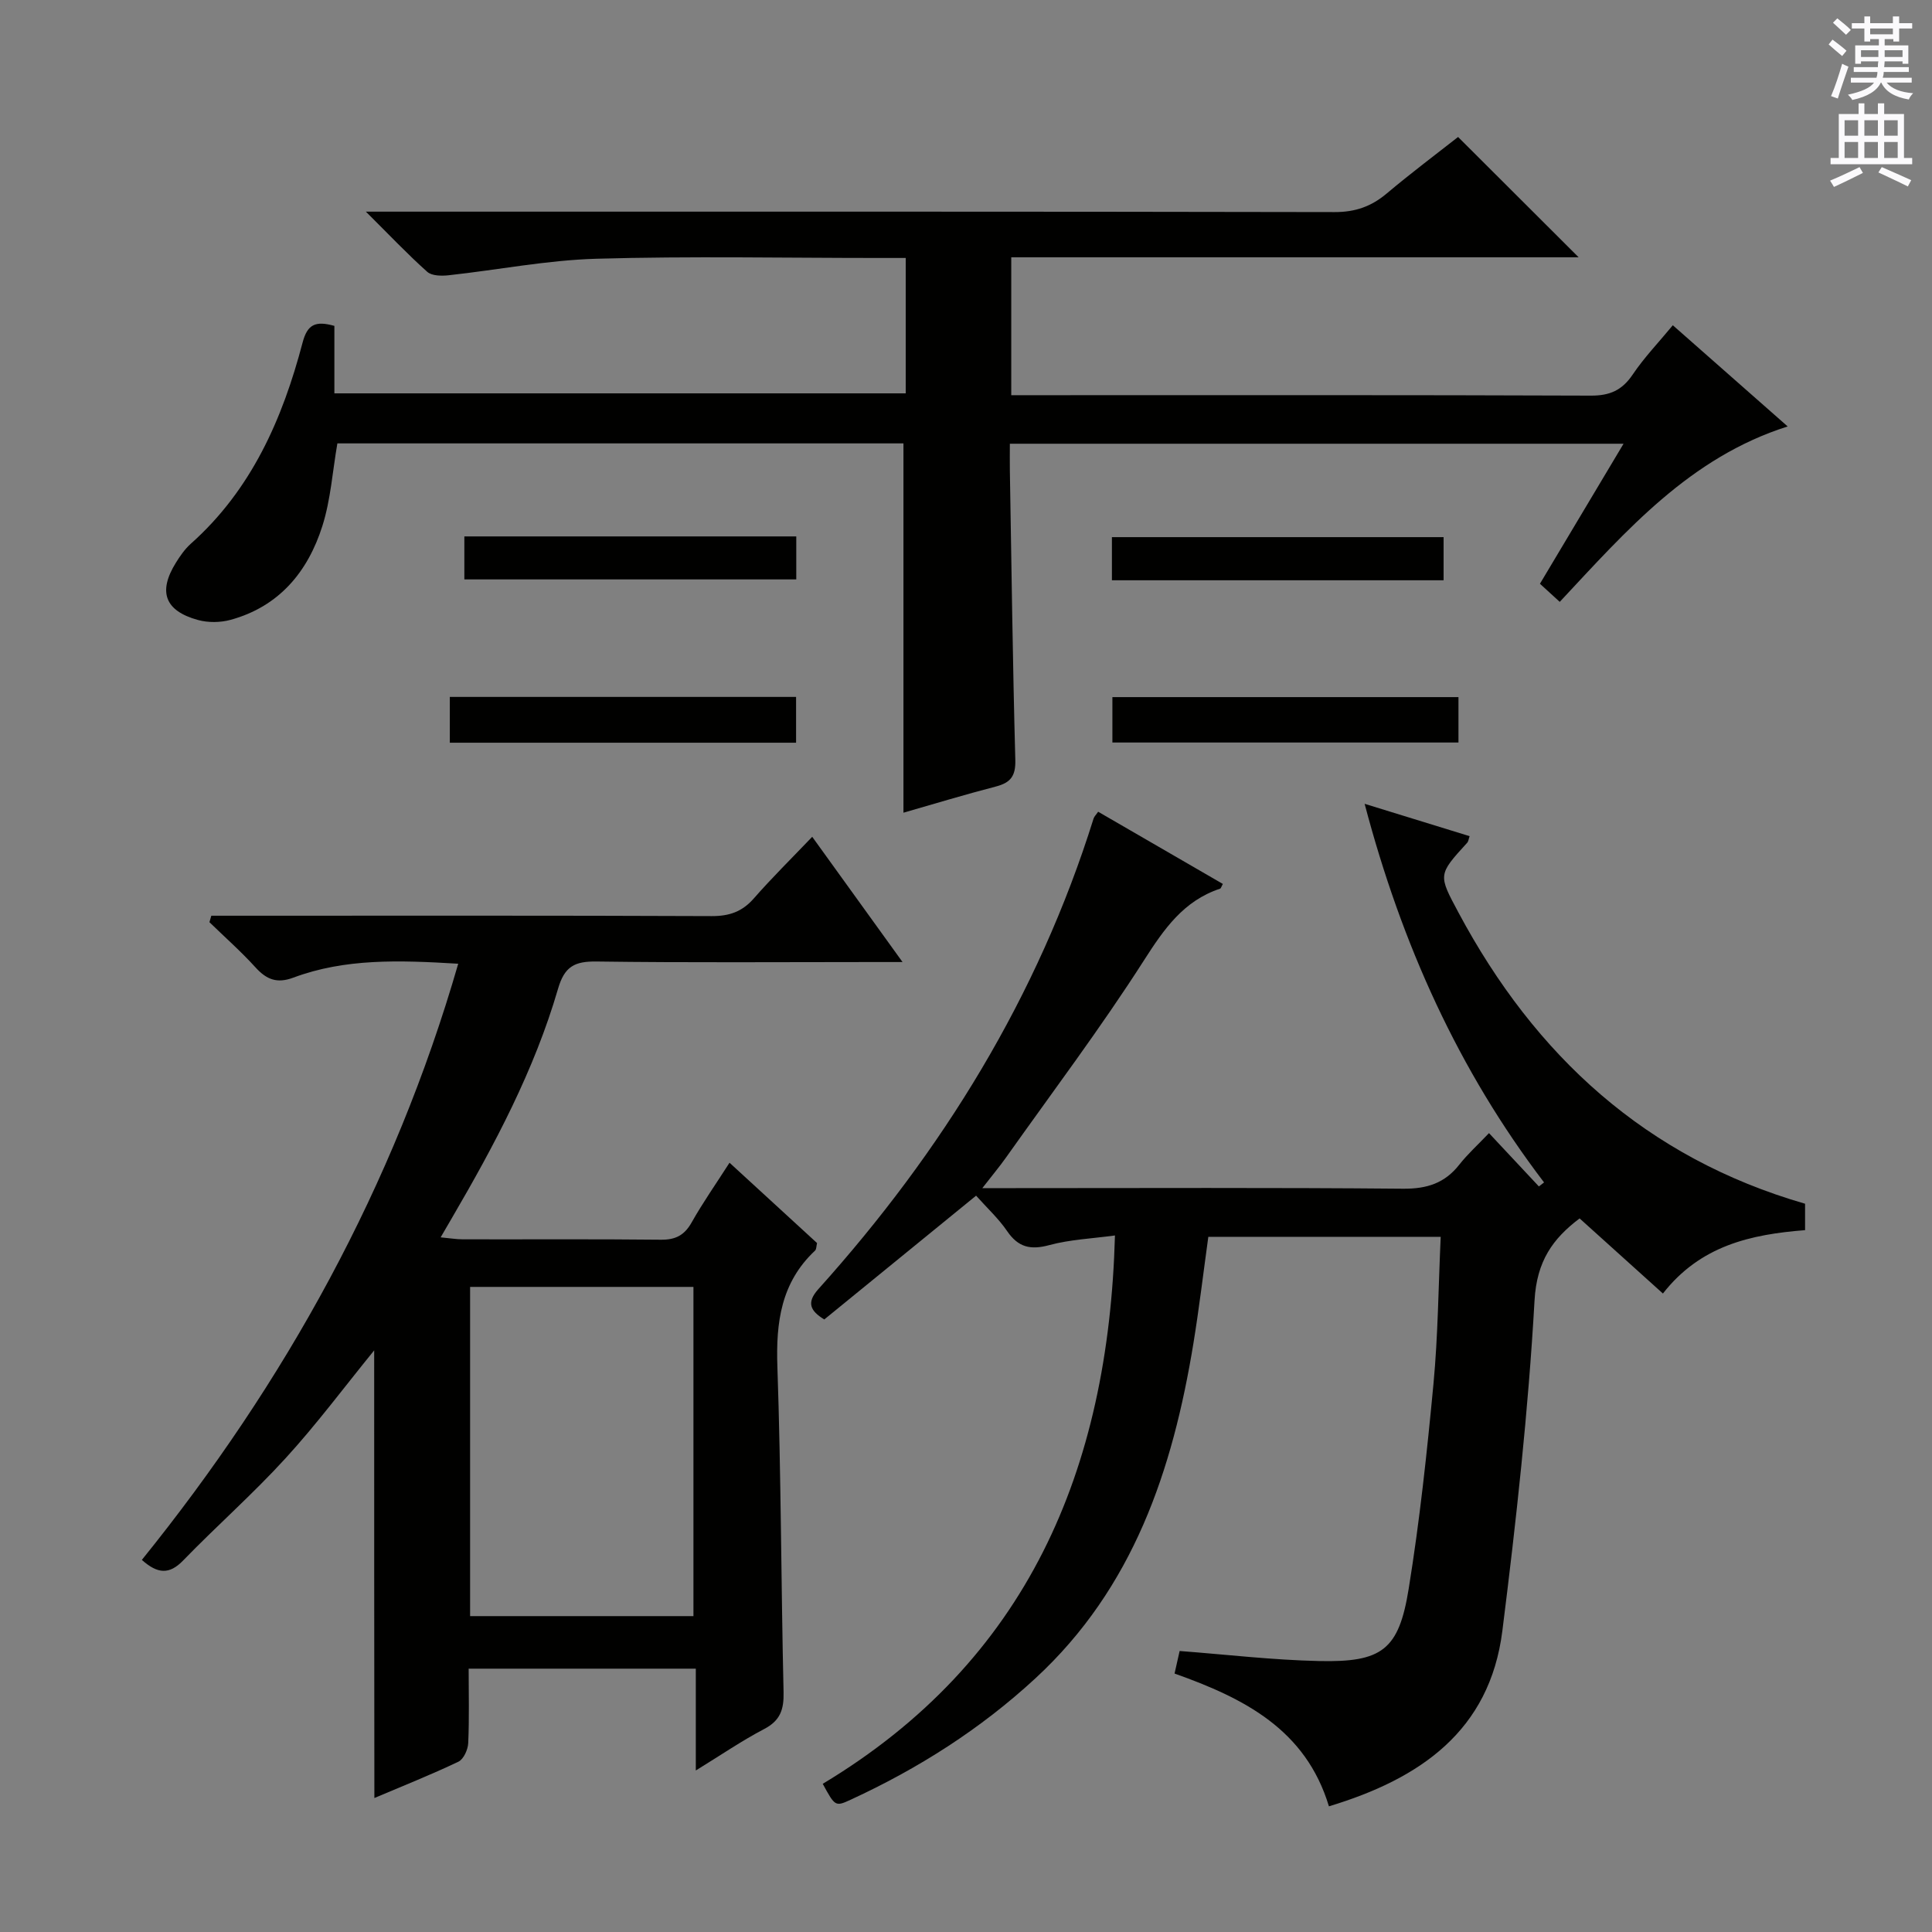 <svg enable-background="new 0 0 400 400" viewBox="0 0 400 400" xmlns="http://www.w3.org/2000/svg"><rect x="0" y="0" width="400" height="400" fill="#808080" stroke="none"/><g fill="#010100"><path d="m243.18 346.49c.44-1.96.76-3.39 1.05-4.67 9.73.74 19.27 1.87 28.83 2.08 13.09.3 16.55-2.3 18.59-14.94 2.28-14.08 3.8-28.3 5.14-42.5.93-9.88 1.01-19.85 1.49-30.39-8.48 0-16.26 0-24.04 0-7.82 0-15.64 0-24.07 0-1.03 7.45-1.9 14.79-3.09 22.08-4.29 26.22-12.43 50.62-32.72 69.34-11.36 10.49-24.21 18.65-38.19 25.1-3.24 1.5-3.28 1.41-5.83-3.27 42.24-25.39 59.17-64.79 60.5-113.53-4.69.64-9.28.83-13.61 2-3.89 1.05-6.43.45-8.72-2.91-1.76-2.58-4.12-4.75-6.42-7.33-10.56 8.62-20.96 17.1-31.43 25.63-2.94-1.79-3.72-3.5-1.23-6.28 25.67-28.56 45.46-60.57 56.98-97.42.14-.45.54-.81.95-1.42 8.63 5 17.21 9.97 25.82 14.95-.3.52-.38.92-.58.98-7.57 2.52-11.59 8.34-15.76 14.85-8.95 13.99-18.98 27.3-28.59 40.86-1.32 1.86-2.79 3.61-4.87 6.29h6.15c26.99 0 53.99-.13 80.98.12 4.92.04 8.61-1.14 11.63-4.99 1.74-2.21 3.86-4.12 6.14-6.52 3.63 3.88 6.98 7.46 10.33 11.04.36-.28.71-.55 1.07-.83-17.71-23.24-29.46-49.24-37.15-78.39 7.81 2.41 14.69 4.53 21.74 6.7-.21.58-.24 1.08-.51 1.37-6.08 6.66-5.99 6.6-1.79 14.46 15.85 29.64 38.83 50.76 71.75 60.27v5.47c-11.25.88-21.67 3.19-29.43 13.12-5.83-5.26-11.46-10.34-17.25-15.55-5.55 4.19-8.87 8.82-9.33 16.98-1.29 22.85-3.8 45.66-6.66 68.39-2.61 20.78-17.09 30.67-35.91 36.35-4.81-15.94-17.6-22.39-31.96-27.49z"/><path d="m69.23 67.47v13.97h118.29c0-9.23 0-18.29 0-28.03-1.98 0-3.76 0-5.54 0-19.5 0-39.01-.4-58.49.16-10.22.29-20.4 2.31-30.6 3.42-1.46.16-3.48.14-4.43-.71-4.06-3.62-7.81-7.59-12.71-12.46h7.07c64.5 0 129-.04 193.49.09 4.31.01 7.62-1.17 10.82-3.87 4.95-4.17 10.14-8.06 14.75-11.68 8.32 8.3 16.42 16.38 24.96 24.91-39.19 0-78.19 0-117.47 0v28.55h5.48c38.17 0 76.33-.06 114.5.09 3.94.02 6.48-1.1 8.68-4.36 2.39-3.55 5.4-6.68 8.31-10.21 7.99 7.04 15.71 13.84 23.78 20.95-20.23 6.42-33.35 21.5-47.19 36.32-1.38-1.26-2.66-2.43-4.1-3.75 5.75-9.63 11.35-19.02 17.31-28.99-42.56 0-84.56 0-127.06 0 0 1.94-.03 3.73 0 5.52.34 19.98.59 39.96 1.13 59.93.09 3.35-.96 4.72-4.02 5.52-6.53 1.69-12.99 3.66-19.14 5.42 0-25.63 0-50.85 0-76.46-38.85 0-78.09 0-117.2 0-1.01 5.8-1.38 11.65-3.1 17.08-3 9.49-8.96 16.7-19.01 19.45-2.11.58-4.65.61-6.76.03-6.87-1.89-8.3-5.85-4.56-11.86.87-1.4 1.85-2.82 3.07-3.91 12.58-11.2 19-25.85 23.16-41.67.99-3.76 2.65-4.55 6.58-3.45z"/><path d="m77.47 279.58c-6.19 7.6-11.92 15.31-18.37 22.36-6.72 7.36-14.24 13.98-21.18 21.14-2.86 2.96-5.29 2.79-8.55-.12 29.65-36.73 52.17-77.31 65.5-123.43-12.36-.75-23.47-1.1-34.14 2.88-3.4 1.27-5.55.39-7.84-2.13-2.99-3.29-6.34-6.25-9.53-9.35.13-.45.26-.89.39-1.34h5.63c32.66 0 65.31-.06 97.97.08 3.65.01 6.31-.91 8.72-3.66 3.72-4.25 7.75-8.22 12.09-12.76 6.31 8.74 12.15 16.85 18.7 25.93-2.89 0-4.64 0-6.38 0-18.99 0-37.99.15-56.98-.11-4.51-.06-6.62 1.01-7.96 5.63-4.91 16.87-13.12 32.3-21.94 47.41-.66 1.14-1.33 2.27-2.37 4.07 1.87.17 3.25.41 4.62.41 13.66.03 27.33-.07 40.99.08 3.06.03 4.88-.95 6.37-3.6 2.27-4.03 4.94-7.83 7.83-12.34 6.26 5.75 12.2 11.19 18.12 16.63-.16.67-.12 1.3-.42 1.57-7.03 6.6-8.11 14.82-7.79 24.04.77 22.45.76 44.93 1.28 67.4.08 3.57-.68 5.86-4.01 7.6-4.64 2.43-9 5.42-14.16 8.59 0-7.52 0-14.11 0-21.08-15.75 0-31.11 0-47.03 0 0 5.18.14 10.31-.09 15.41-.06 1.35-.96 3.34-2.03 3.85-5.64 2.69-11.46 5-17.4 7.52-.04-31.15-.04-61.79-.04-92.68zm19.86-13.14v68.16h46.24c0-22.94 0-45.47 0-68.16-15.58 0-30.8 0-46.24 0z"/><path d="m93.13 153.77c0-3.32 0-6.26 0-9.48h71.69v9.48c-23.78 0-47.5 0-71.69 0z"/><path d="m301.96 144.33v9.4c-23.83 0-47.54 0-71.65 0 0-2.95 0-6 0-9.4z"/><path d="m96.14 111.06h68.72v8.9c-22.78 0-45.59 0-68.72 0 0-2.8 0-5.55 0-8.9z"/><path d="m298.88 120.14c-23.03 0-45.71 0-68.67 0 0-3.02 0-5.77 0-8.93h68.67z"/></g><path d="m378.6 9.2.8-1c.9.7 1.9 1.4 2.9 2.3l-.9 1.1c-1.1-.9-2-1.7-2.8-2.4zm.5 10.7c.9-2.1 1.6-4.3 2.3-6.7.4.2.8.4 1.3.6-.7 2.1-1.5 4.3-2.2 6.6zm.4-15.2.9-.9c1 .8 2 1.6 2.8 2.4l-1 1c-1-.9-1.9-1.8-2.7-2.5zm12.5-1.3h1.2v1.4h2.7v1.1h-2.7v2.7h-1.2v-.5h-1.8v1.3h4.9v3.8h-1.2v-.5h-3.7c0 .4-.1.9-.1 1.2h5.1v1h-5.2c0 .5-.1.9-.2 1.2h6v1h-5.2c1.1 1.3 2.9 2 5.5 2.2-.4.4-.7.8-.9 1.3-2.9-.5-4.8-1.6-5.7-3.5h-.1c-.8 1.7-2.7 2.9-5.9 3.6-.2-.4-.6-.8-.9-1.1 2.8-.6 4.6-1.4 5.4-2.5h-4.8v-1h5.3c.1-.3.2-.7.2-1.2h-4.9v-1h5c0-.4 0-.8.1-1.2h-3.6v.5h-1.2v-3.8h4.9v-1.3h-1.8v.5h-1.2v-2.7h-2.6v-1.1h2.6v-1.4h1.2v1.4h4.7v-1.4zm-6.7 8.4h3.6c0-.4 0-.9 0-1.4h-3.6zm1.9-4.7h4.7v-1.2h-4.7zm6.7 3.3h-3.7v1.4h3.7z" fill="#fbfafc"/><path d="m384.7 21.4h1.3v2.2h2.8v-2.2h1.3v2.2h4.1v9.1h1.7v1.3h-16.9v-1.3h1.7v-9.1h4.1v-2.2zm.3 13.2.7 1.2c-1.8.9-3.8 1.9-6 2.9-.2-.4-.5-.8-.8-1.3 2.4-1 4.4-2 6.1-2.8zm-3.1-6.5h2.8v-3.2h-2.8zm0 4.6h2.8v-3.3h-2.8zm4.1-4.6h2.8v-3.2h-2.8zm0 4.6h2.8v-3.3h-2.8zm3.6 1.9c2.1.9 4.1 1.8 6.1 2.7l-.7 1.3c-2.2-1.1-4.2-2-6.1-2.9zm3.3-9.7h-2.8v3.2h2.8zm-2.8 7.8h2.8v-3.3h-2.8z" fill="#fbfafc"/></svg>